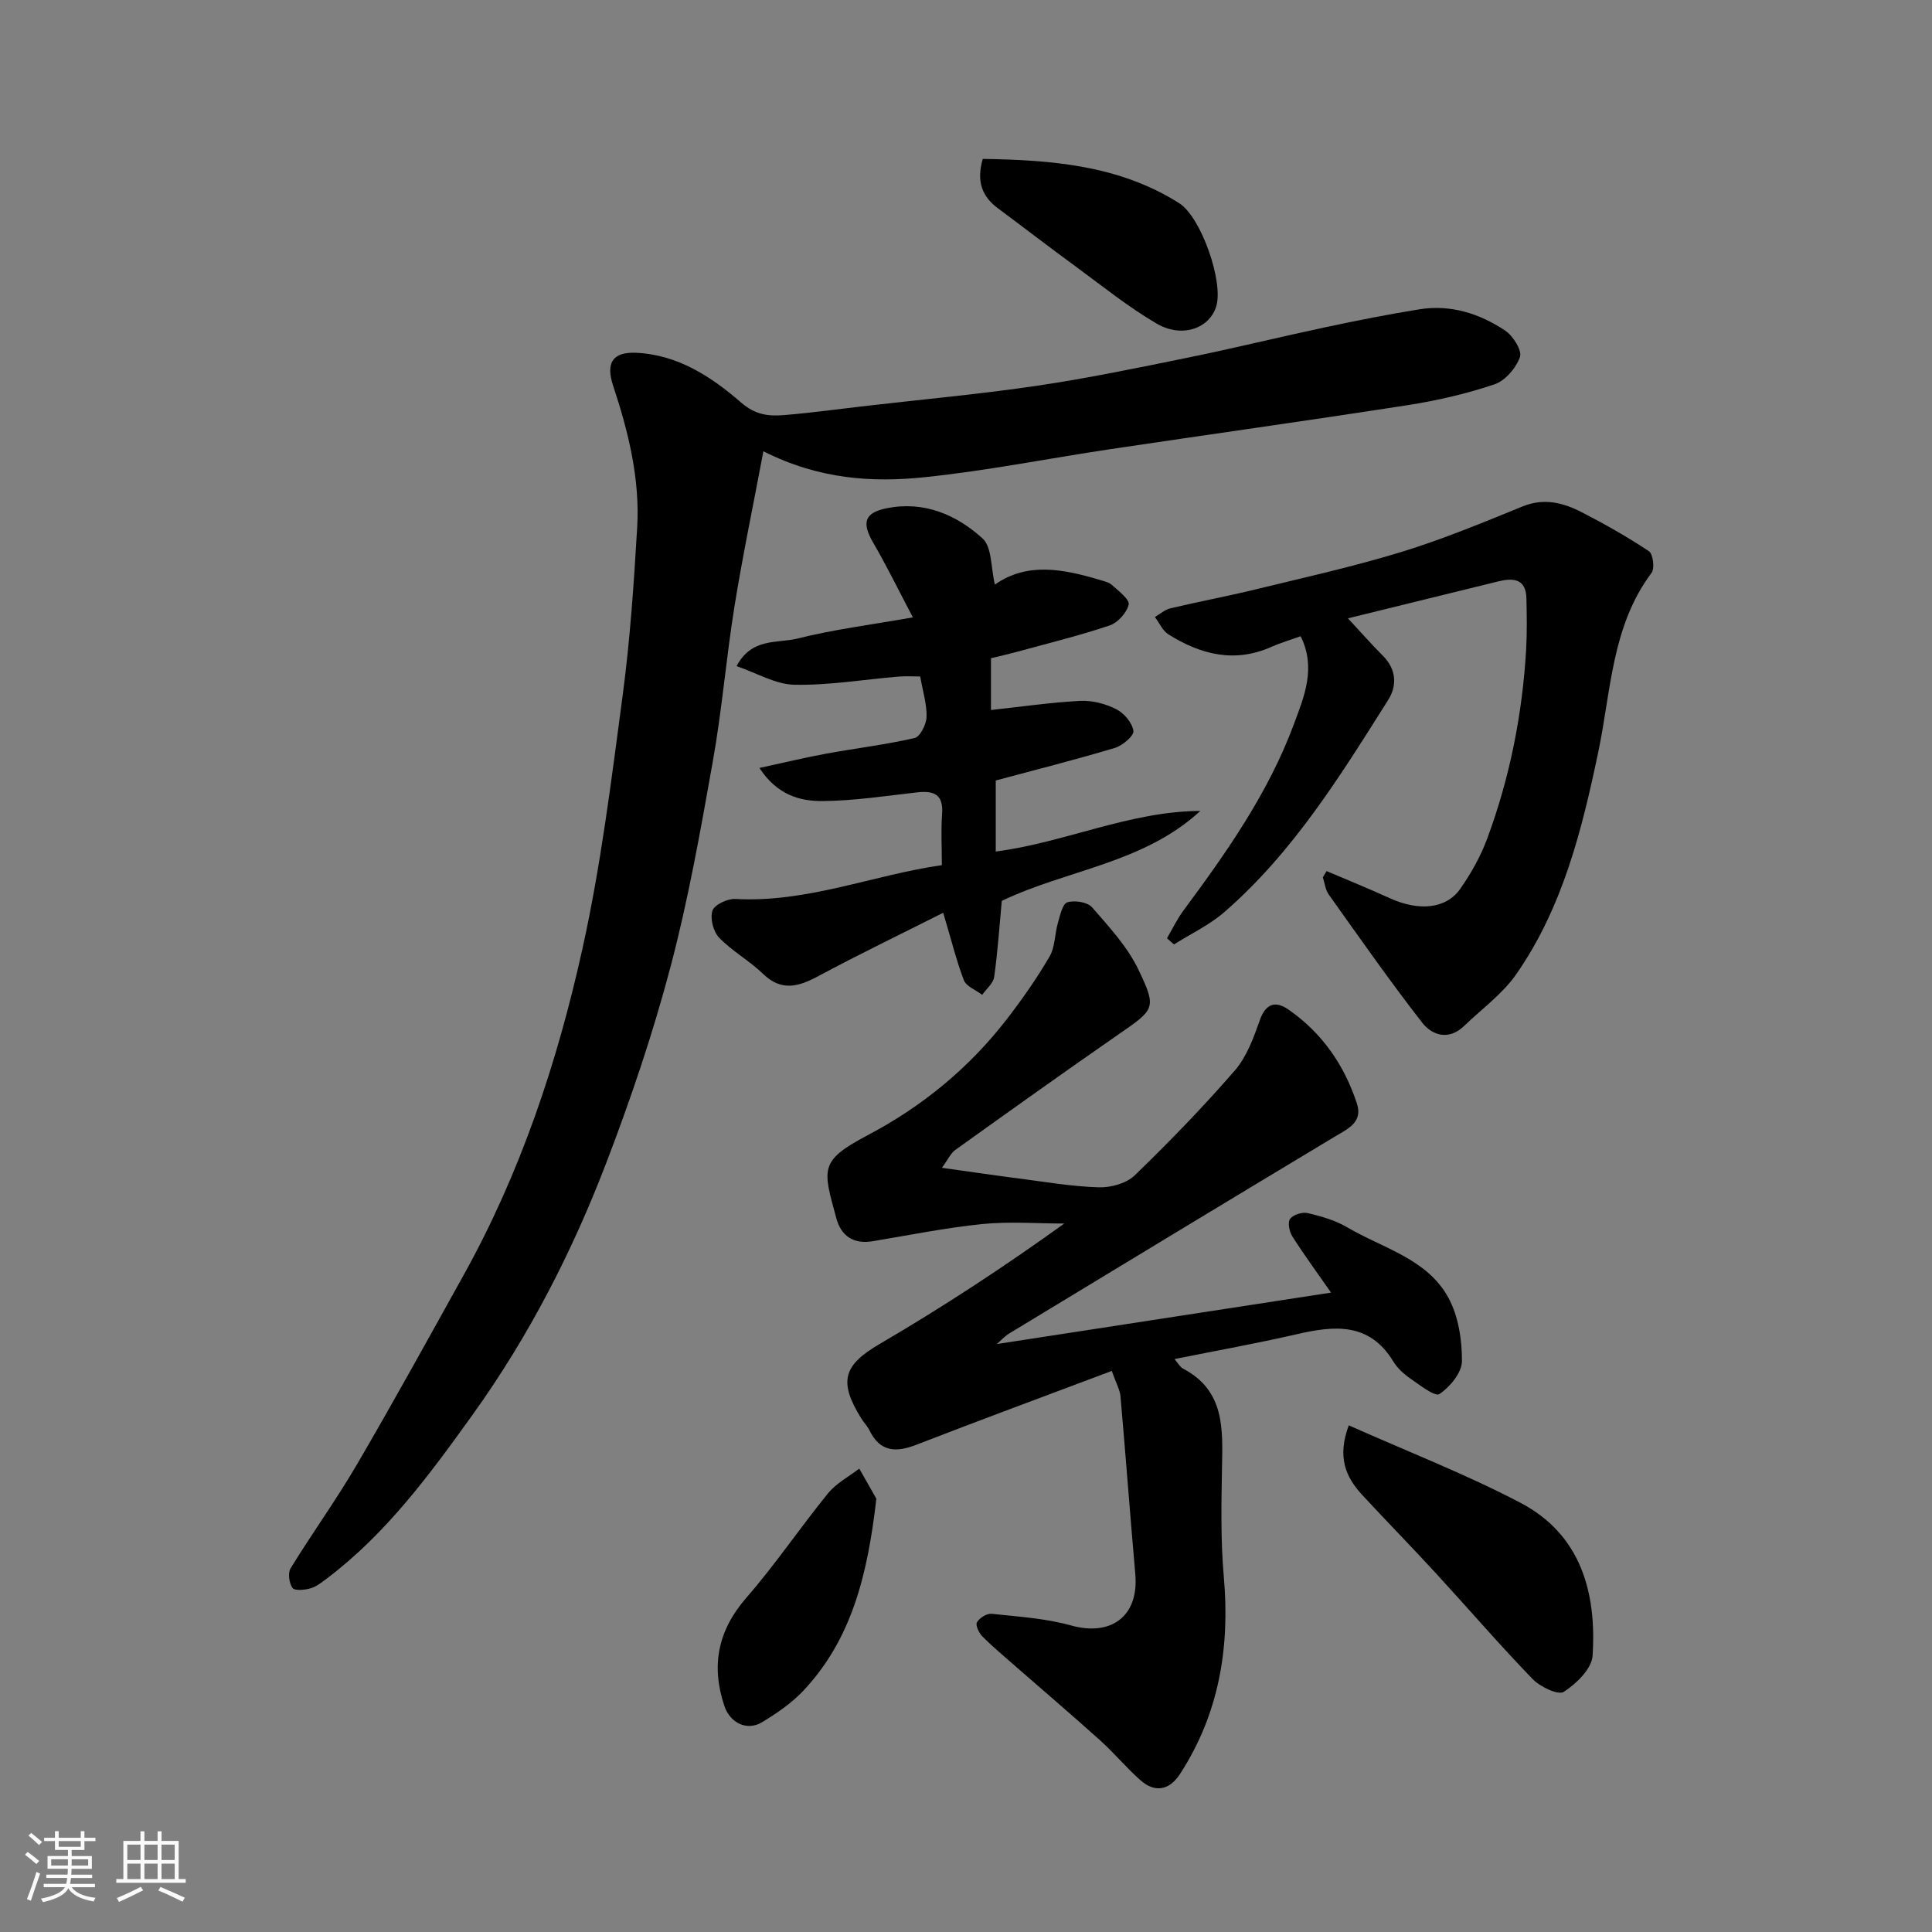 <svg enable-background="new 0 0 400 400" viewBox="0 0 400 400" xmlns="http://www.w3.org/2000/svg"><rect x="0" y="0" width="400" height="400" fill="#808080" stroke="none"/><path d="m5.17 384 .55-.58c.85.61 1.65 1.24 2.4 1.87l-.59.64c-.83-.73-1.62-1.38-2.36-1.93m1.22 9.53-.82-.34c.71-1.76 1.37-3.64 1.98-5.63.24.13.5.25.76.36-.6 1.67-1.24 3.54-1.92 5.61m-.5-13.5.57-.54c.56.44 1.31 1.06 2.26 1.87l-.64.64c-.68-.66-1.41-1.32-2.19-1.97m3.25.46h2.24v-1.36h.77v1.36h4.57v-1.36h.76v1.36h2.28v.69h-2.28v1.84h-2.64v1.26h4.18v2.64h-4.21c0 .45-.02.86-.05 1.21h4.32v.69h-4.38c-.04.34-.1.75-.19 1.22h5.15v.69h-4.82c.87 1.19 2.51 1.92 4.93 2.19-.17.31-.3.57-.37.76-2.77-.49-4.52-1.41-5.26-2.76-.56 1.26-2.3 2.23-5.24 2.9-.12-.24-.26-.48-.43-.72 2.73-.55 4.38-1.34 4.96-2.38h-4.38v-.69h4.65c.1-.38.17-.79.21-1.22h-4.32v-.69h4.4c.03-.34.05-.75.05-1.21h-4.2v-2.64h4.23v-1.26h-2.69v-1.84h-2.24zm1.46 4.46v1.29h3.45c.01-.4.02-.57.01-.53v-.32-.45h-3.46zm1.55-2.59h4.57v-1.19h-4.57zm6.11 2.59h-3.42v.77c-.01.19-.01.37-.02.53h3.44z" fill="#fafafa"/><path d="m32.63 379.16h.82v1.98h3.54v7.89h1.46v.78h-14.37v-.78h1.46v-7.89h3.54v-1.98h.82v1.98h2.73zm-3.49 11.48.5.73c-1.61.82-3.28 1.63-5 2.41-.13-.27-.28-.55-.44-.82 1.75-.72 3.4-1.49 4.94-2.32m-2.78-5.55h2.73v-3.18h-2.73zm0 3.95h2.73v-3.2h-2.73zm3.54-3.95h2.73v-3.18h-2.73zm0 3.95h2.73v-3.2h-2.73zm7.89 4.68c-1.84-.92-3.51-1.7-5.02-2.32l.45-.73c1.89.8 3.57 1.55 5.04 2.23zm-1.62-11.81h-2.73v3.18h2.73zm-2.73 7.13h2.73v-3.2h-2.73z" fill="#fafafa"/><g fill="#000001"><path d="m158.05 93.43c-2.15 11.45-4.32 21.76-5.99 32.15-1.71 10.66-2.59 21.46-4.48 32.08-2.54 14.26-5.07 28.58-8.77 42.57-3.61 13.66-8.16 27.13-13.21 40.33-7.06 18.47-16.07 36.05-27.62 52.16-8.91 12.42-17.97 24.8-30.37 34.14-1.04.78-2.14 1.66-3.35 2-1.19.33-3.26.53-3.7-.09-.7-1.01-1-3.1-.39-4.08 4.44-7.23 9.43-14.13 13.71-21.45 7.57-12.96 14.81-26.11 22.1-39.23 11.81-21.24 19.43-44.13 24.63-67.68 3.8-17.18 5.96-34.76 8.29-52.23 1.54-11.56 2.34-23.24 3.02-34.89.59-10.1-1.82-19.82-4.98-29.36-1.57-4.75-.08-7.02 4.76-6.81 8.61.38 15.6 4.97 21.71 10.28 3.11 2.7 5.89 2.88 9.17 2.6 5.7-.48 11.38-1.27 17.07-1.92 11.72-1.35 23.49-2.42 35.16-4.15 10.47-1.55 20.86-3.71 31.24-5.83 9.56-1.95 19.05-4.29 28.6-6.32 6.38-1.36 12.78-2.62 19.21-3.66 6.48-1.04 12.46.87 17.76 4.4 1.63 1.09 3.54 4.11 3.07 5.47-.79 2.28-3.06 4.92-5.29 5.67-5.83 1.96-11.92 3.37-18.01 4.31-20.51 3.19-41.07 6.05-61.6 9.12-12.76 1.91-25.45 4.45-38.27 5.78-10.93 1.15-21.95.46-33.47-5.36z"/><path d="m230.18 283.84c-14.03 5.28-27.29 10.17-40.45 15.28-4.25 1.65-7.53 1.51-9.72-2.99-.42-.87-1.15-1.59-1.67-2.42-4.82-7.75-3.71-11.08 3.84-15.49 13.04-7.62 25.69-15.92 38.17-24.9-5.67 0-11.38-.46-17 .11-7.61.77-15.15 2.31-22.72 3.56-3.96.65-6.5-1.13-7.48-4.77-2.74-10.18-3.69-11.82 6.48-17.18 11.32-5.96 21.03-13.94 28.86-24.08 3.18-4.12 6.18-8.42 8.8-12.9 1.17-2 1.07-4.7 1.75-7.03.44-1.53.95-3.92 1.94-4.22 1.52-.46 4.17-.05 5.13 1.05 3.53 4.05 7.33 8.16 9.61 12.93 3.87 8.08 3.34 8.18-4.39 13.54-11.27 7.81-22.42 15.79-33.57 23.77-.91.65-1.42 1.87-2.75 3.68 6 .84 10.95 1.57 15.91 2.21 5.52.71 11.04 1.67 16.58 1.83 2.49.08 5.7-.81 7.42-2.46 7.19-6.96 14.18-14.17 20.74-21.73 2.47-2.85 3.89-6.78 5.18-10.44 1.25-3.53 3.32-3.98 5.91-2.18 6.94 4.81 11.57 11.48 14.18 19.45 1.28 3.9-1.85 5.23-4.59 6.88-22.47 13.5-44.89 27.09-67.31 40.69-1.03.62-1.86 1.56-2.65 2.24 23.09-3.55 46.08-7.09 69.2-10.65-2.71-3.89-5.5-7.69-8.03-11.66-.62-.97-.99-2.91-.45-3.61.67-.87 2.54-1.46 3.66-1.19 2.83.67 5.75 1.51 8.22 2.97 7.36 4.33 16.52 6.49 20.91 14.58 2.06 3.8 2.81 8.7 2.79 13.1-.01 2.38-2.48 5.35-4.67 6.82-.9.61-4.07-1.88-6.03-3.23-1.35-.93-2.67-2.14-3.51-3.52-4.99-8.2-12.27-7.43-20.1-5.62-8.2 1.89-16.5 3.37-25.2 5.12.72.83 1.12 1.64 1.77 1.98 8.7 4.56 8.21 12.57 8.06 20.63-.14 7.51-.28 15.06.38 22.53 1.29 14.62-1 28.3-9.05 40.74-2.13 3.3-5.12 4.05-8.2 1.33-2.92-2.57-5.42-5.62-8.31-8.22-5.75-5.18-11.65-10.2-17.48-15.3-2.35-2.06-4.76-4.07-6.96-6.28-.71-.71-1.46-2.35-1.11-2.92.54-.9 2.05-1.86 3.04-1.75 5.52.59 11.16.94 16.47 2.42 8.18 2.28 14.05-1.83 13.27-10.65-1.08-12.28-1.99-24.57-3.07-36.85-.15-1.39-.92-2.71-1.8-5.2z"/><path d="m274.66 180.35c4.36 1.86 8.76 3.64 13.08 5.61 6.01 2.74 11.69 2.25 14.63-1.99 2.22-3.19 4.19-6.69 5.53-10.32 4.68-12.62 7.29-25.73 8.07-39.18.2-3.51.14-7.05.06-10.57-.09-4.12-2.74-4.28-5.83-3.53-10.26 2.51-20.52 5.04-31.12 7.65 2.58 2.77 4.79 5.31 7.17 7.68 2.85 2.83 3.06 6.21 1.15 9.23-9.9 15.69-19.68 31.54-33.89 43.89-3.09 2.69-6.95 4.5-10.45 6.72-.48-.43-.97-.85-1.45-1.28 1.13-1.93 2.1-3.98 3.42-5.76 8.97-12.09 17.61-24.4 22.88-38.63 2.09-5.65 4.63-11.56 1.38-18.14-2.13.76-4.16 1.35-6.07 2.2-7.63 3.4-14.65 1.58-21.3-2.58-1.21-.76-1.89-2.38-2.81-3.6 1.06-.62 2.05-1.53 3.2-1.8 5.84-1.39 11.76-2.49 17.59-3.91 10.11-2.46 20.29-4.72 30.23-7.76 8.53-2.61 16.83-6.06 25.11-9.43 4.44-1.81 8.4-.77 12.24 1.2 4.77 2.45 9.45 5.1 13.91 8.07.86.57 1.23 3.57.55 4.48-8.29 11.06-8.37 24.42-11.04 37.12-3.38 16.13-7.38 32.21-16.99 46-2.85 4.09-7.15 7.18-10.8 10.71-3.14 3.03-6.59 1.97-8.67-.71-6.72-8.63-12.99-17.61-19.34-26.52-.7-.98-.83-2.37-1.22-3.57.26-.41.52-.85.78-1.28z"/><path d="m195.28 188.98c-9.01 4.54-17.48 8.62-25.75 13.06-4.13 2.22-7.67 3.34-11.57-.43-2.81-2.72-6.37-4.67-9.07-7.47-1.21-1.25-1.91-4.01-1.38-5.6.41-1.24 3.12-2.51 4.74-2.42 14.88.82 28.58-4.98 42.75-7 0-3.78-.2-7.21.05-10.61.3-4.05-1.7-4.85-5.16-4.46-6.51.73-13.04 1.75-19.57 1.8-4.67.04-9.39-1.22-13.09-6.85 4.99-1.08 9.38-2.15 13.81-2.96 6.1-1.12 12.28-1.85 18.31-3.24 1.15-.26 2.42-2.8 2.48-4.33.1-2.56-.74-5.15-1.31-8.41-1.31 0-2.91-.11-4.48.02-7.19.6-14.39 1.83-21.57 1.69-3.91-.08-7.78-2.43-11.97-3.85 3.12-5.96 8.48-4.68 12.59-5.71 7.4-1.87 15.03-2.82 23.91-4.39-2.97-5.64-5.41-10.64-8.2-15.43-2.42-4.16-1.86-6.24 2.81-7.17 7.69-1.54 14.41 1.34 19.83 6.27 1.95 1.78 1.69 6 2.54 9.54 6.7-4.71 14.17-3.21 21.65-.99.93.28 2 .52 2.67 1.14 1.34 1.22 3.64 2.99 3.38 4-.42 1.71-2.26 3.76-3.96 4.32-6.31 2.12-12.8 3.71-19.24 5.47-1.72.47-3.45.86-5.31 1.31v10.72c6.25-.68 12.34-1.57 18.45-1.89 2.49-.13 5.25.59 7.49 1.72 1.62.81 3.31 2.82 3.55 4.5.14 1.01-2.26 3.04-3.84 3.52-8.08 2.42-16.27 4.49-24.66 6.74v14.71c14.28-1.84 27.66-8.33 42.36-8.41-11.79 10.89-27.7 12.18-41.11 18.63-.5 5.29-.84 10.55-1.58 15.76-.19 1.32-1.62 2.47-2.48 3.69-1.31-1-3.28-1.73-3.8-3.04-1.54-4.03-2.57-8.29-4.27-13.95z"/><path d="m279.25 295.1c12.24 5.46 24.22 10.1 35.53 16.03 12.52 6.56 15.8 18.57 14.95 31.67-.17 2.7-3.37 5.81-5.97 7.48-1.17.74-4.91-1.05-6.47-2.67-6.87-7.11-13.32-14.61-20.01-21.89-5.03-5.48-10.24-10.79-15.29-16.25-3.39-3.69-5.18-7.82-2.74-14.37z"/><path d="m203.47 32.9c14.33.22 28.25 1.32 40.66 9.16 4.55 2.88 9.22 16.29 7.68 21.36-1.39 4.56-7.04 6.65-12.31 3.59-5.89-3.43-11.26-7.78-16.78-11.83-5.41-3.95-10.71-8.04-16.09-12.04-3.29-2.43-4.52-5.56-3.16-10.24z"/><path d="m181.44 310.29c-1.81 15.8-5.13 29.14-15.13 39.77-2.43 2.58-5.5 4.67-8.56 6.52-3.06 1.84-6.58.18-7.77-3.36-2.79-8.33-1.39-15.61 4.55-22.43 6-6.89 11.13-14.52 16.91-21.62 1.69-2.08 4.28-3.43 6.46-5.11 1.4 2.46 2.8 4.92 3.54 6.23z"/></g></svg>